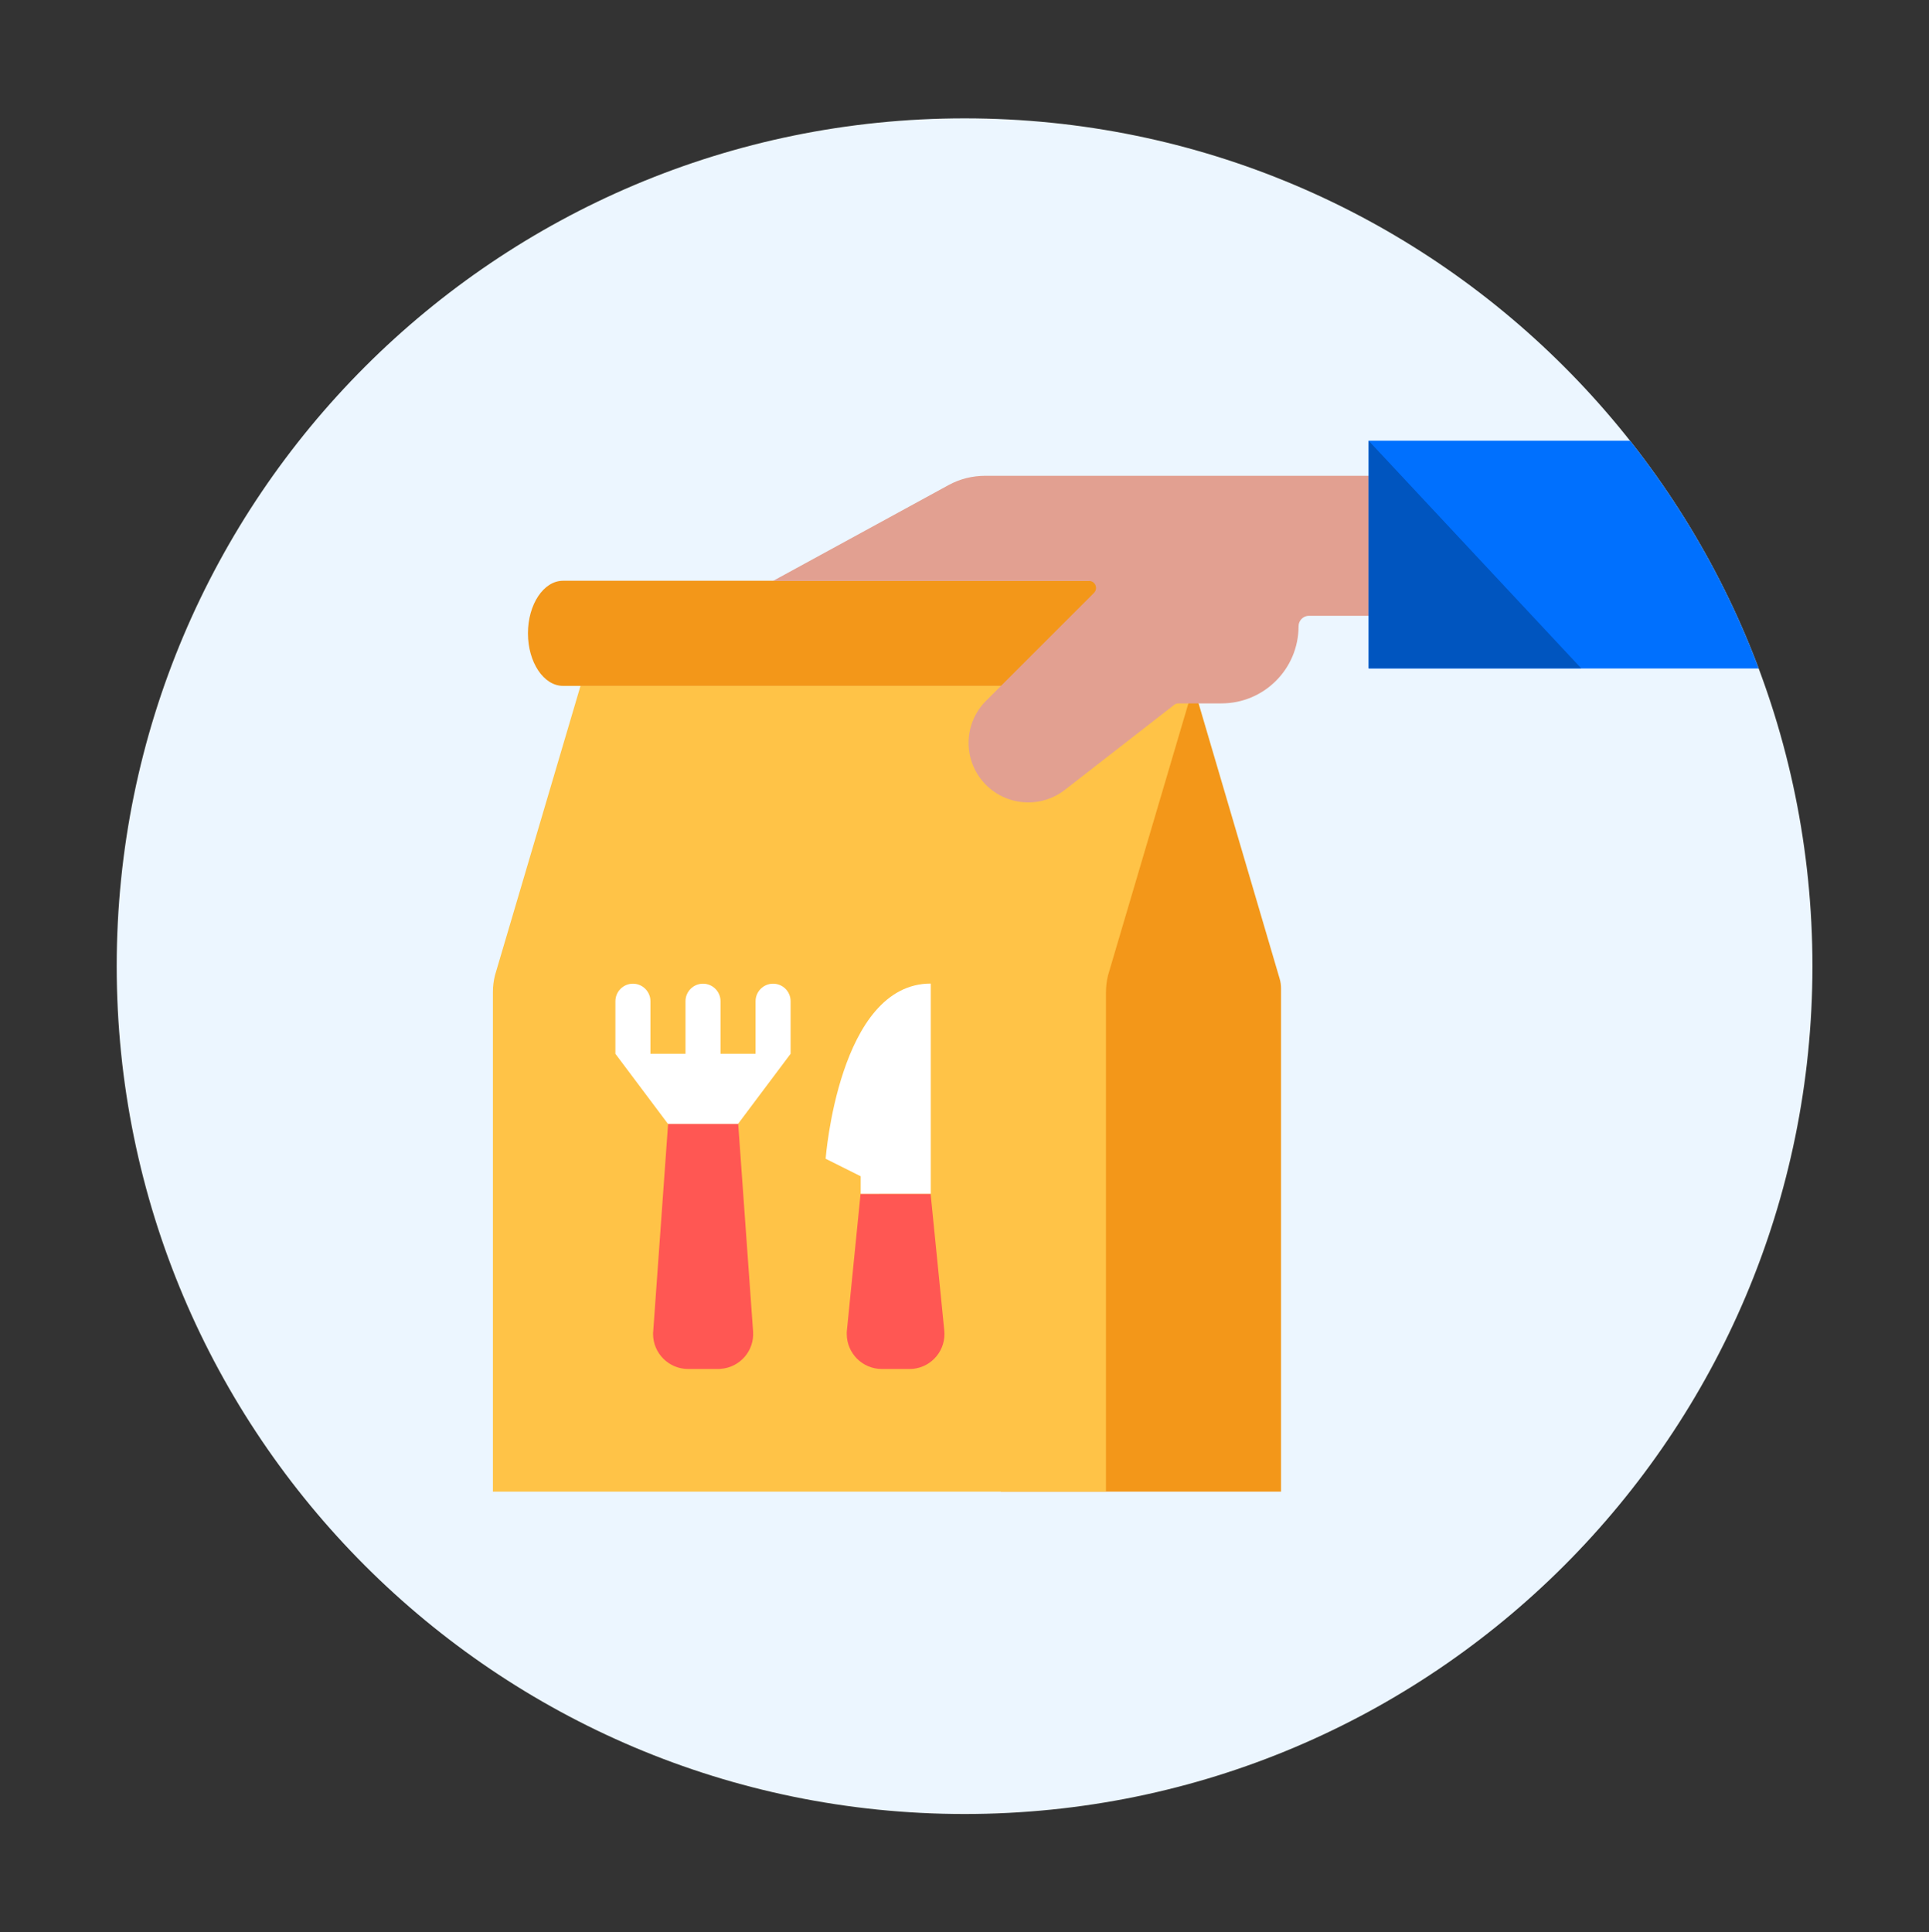 <svg enable-background="new 0 0 139.83 140.07" viewBox="0 0 139.83 140.07" xmlns="http://www.w3.org/2000/svg" xmlns:xlink="http://www.w3.org/1999/xlink"><rect x="0" y="0" width="139.83" height="140.07" fill="#333333" stroke="none"/><clipPath id="a"><path d="m69.92 131.5c-33.95 0-61.46-27.52-61.46-61.46 0-33.95 27.52-61.46 61.46-61.46 33.95 0 61.46 27.52 61.46 61.46 0 33.94-27.52 61.46-61.46 61.46z"/></clipPath><path d="m69.92 131.5c-33.95 0-61.46-27.52-61.46-61.46 0-33.95 27.52-61.46 61.46-61.46 33.95 0 61.46 27.52 61.46 61.46 0 33.94-27.52 61.46-61.46 61.46z" fill="#ecf6ff"/><path d="m86.51 49.72 6.25 21.23c.07.23.1.47.1.72v36.46h-20.31v-58.4h13.96z" fill="#f39719"/><path d="m80.17 108.13h-44.44v-36.2c0-.42.05-.83.15-1.23l6.2-20.98h44.44l-6.2 20.98c-.1.4-.15.82-.15 1.23z" fill="#ffc347"/><path d="m52.04 99.24h-2.16c-1.4 0-2.54-1.14-2.54-2.54 0-.06 0-.12.01-.18l1.08-15.06h5.08l1.08 15.06c.1 1.4-.95 2.61-2.35 2.71-.07.01-.13.01-.2.01z" fill="#ff5753"/><path d="m65.93 99.24h-2.01c-1.4 0-2.54-1.14-2.54-2.54 0-.08 0-.17.01-.25l.99-9.9h5.08l.99 9.9c.14 1.4-.88 2.64-2.27 2.78-.08 0-.16.01-.25.01z" fill="#ff5753"/><path d="m40.81 42.1c-1.4 0-2.54 1.71-2.54 3.81s1.14 3.81 2.54 3.81h45.71v-7.62z" fill="#f39719"/><path d="m94.13 45.4c0 3.09-2.5 5.59-5.59 5.59h-3.12c-.11 0-.22.04-.31.11l-7.92 6.16c-1.87 1.45-4.55 1.13-6.03-.71-1.38-1.72-1.24-4.2.32-5.75l7.82-7.82c.2-.2.2-.52 0-.72-.1-.1-.23-.15-.36-.15h-22.9l12.71-6.94c.82-.45 1.74-.68 2.68-.68h32.34c.28 0 .51.23.51.51v9.13c0 .28-.23.51-.51.51h-8.89c-.41 0-.75.34-.75.76z" fill="#e2a091"/><path d="m56.04 71.31c-.7 0-1.27.57-1.27 1.27v3.81h-2.54v-3.81c0-.7-.57-1.27-1.27-1.27s-1.27.57-1.27 1.27v3.81h-2.54v-3.81c0-.7-.57-1.27-1.27-1.27s-1.27.57-1.27 1.27v3.81l3.81 5.08h5.08l3.81-5.08v-3.81c0-.71-.57-1.27-1.27-1.27z" fill="#fff"/><path d="m62.39 86.54v-1.27l-2.54-1.27s.95-12.7 7.62-12.7v15.24z" fill="#fff"/><path clip-path="url(#a)" d="m99.21 31.95h32.17v16.51h-32.17z" fill="#0070fe"/><path d="m99.21 48.45v-16.5l15.41 16.5z" fill="#0055bf"/></svg>